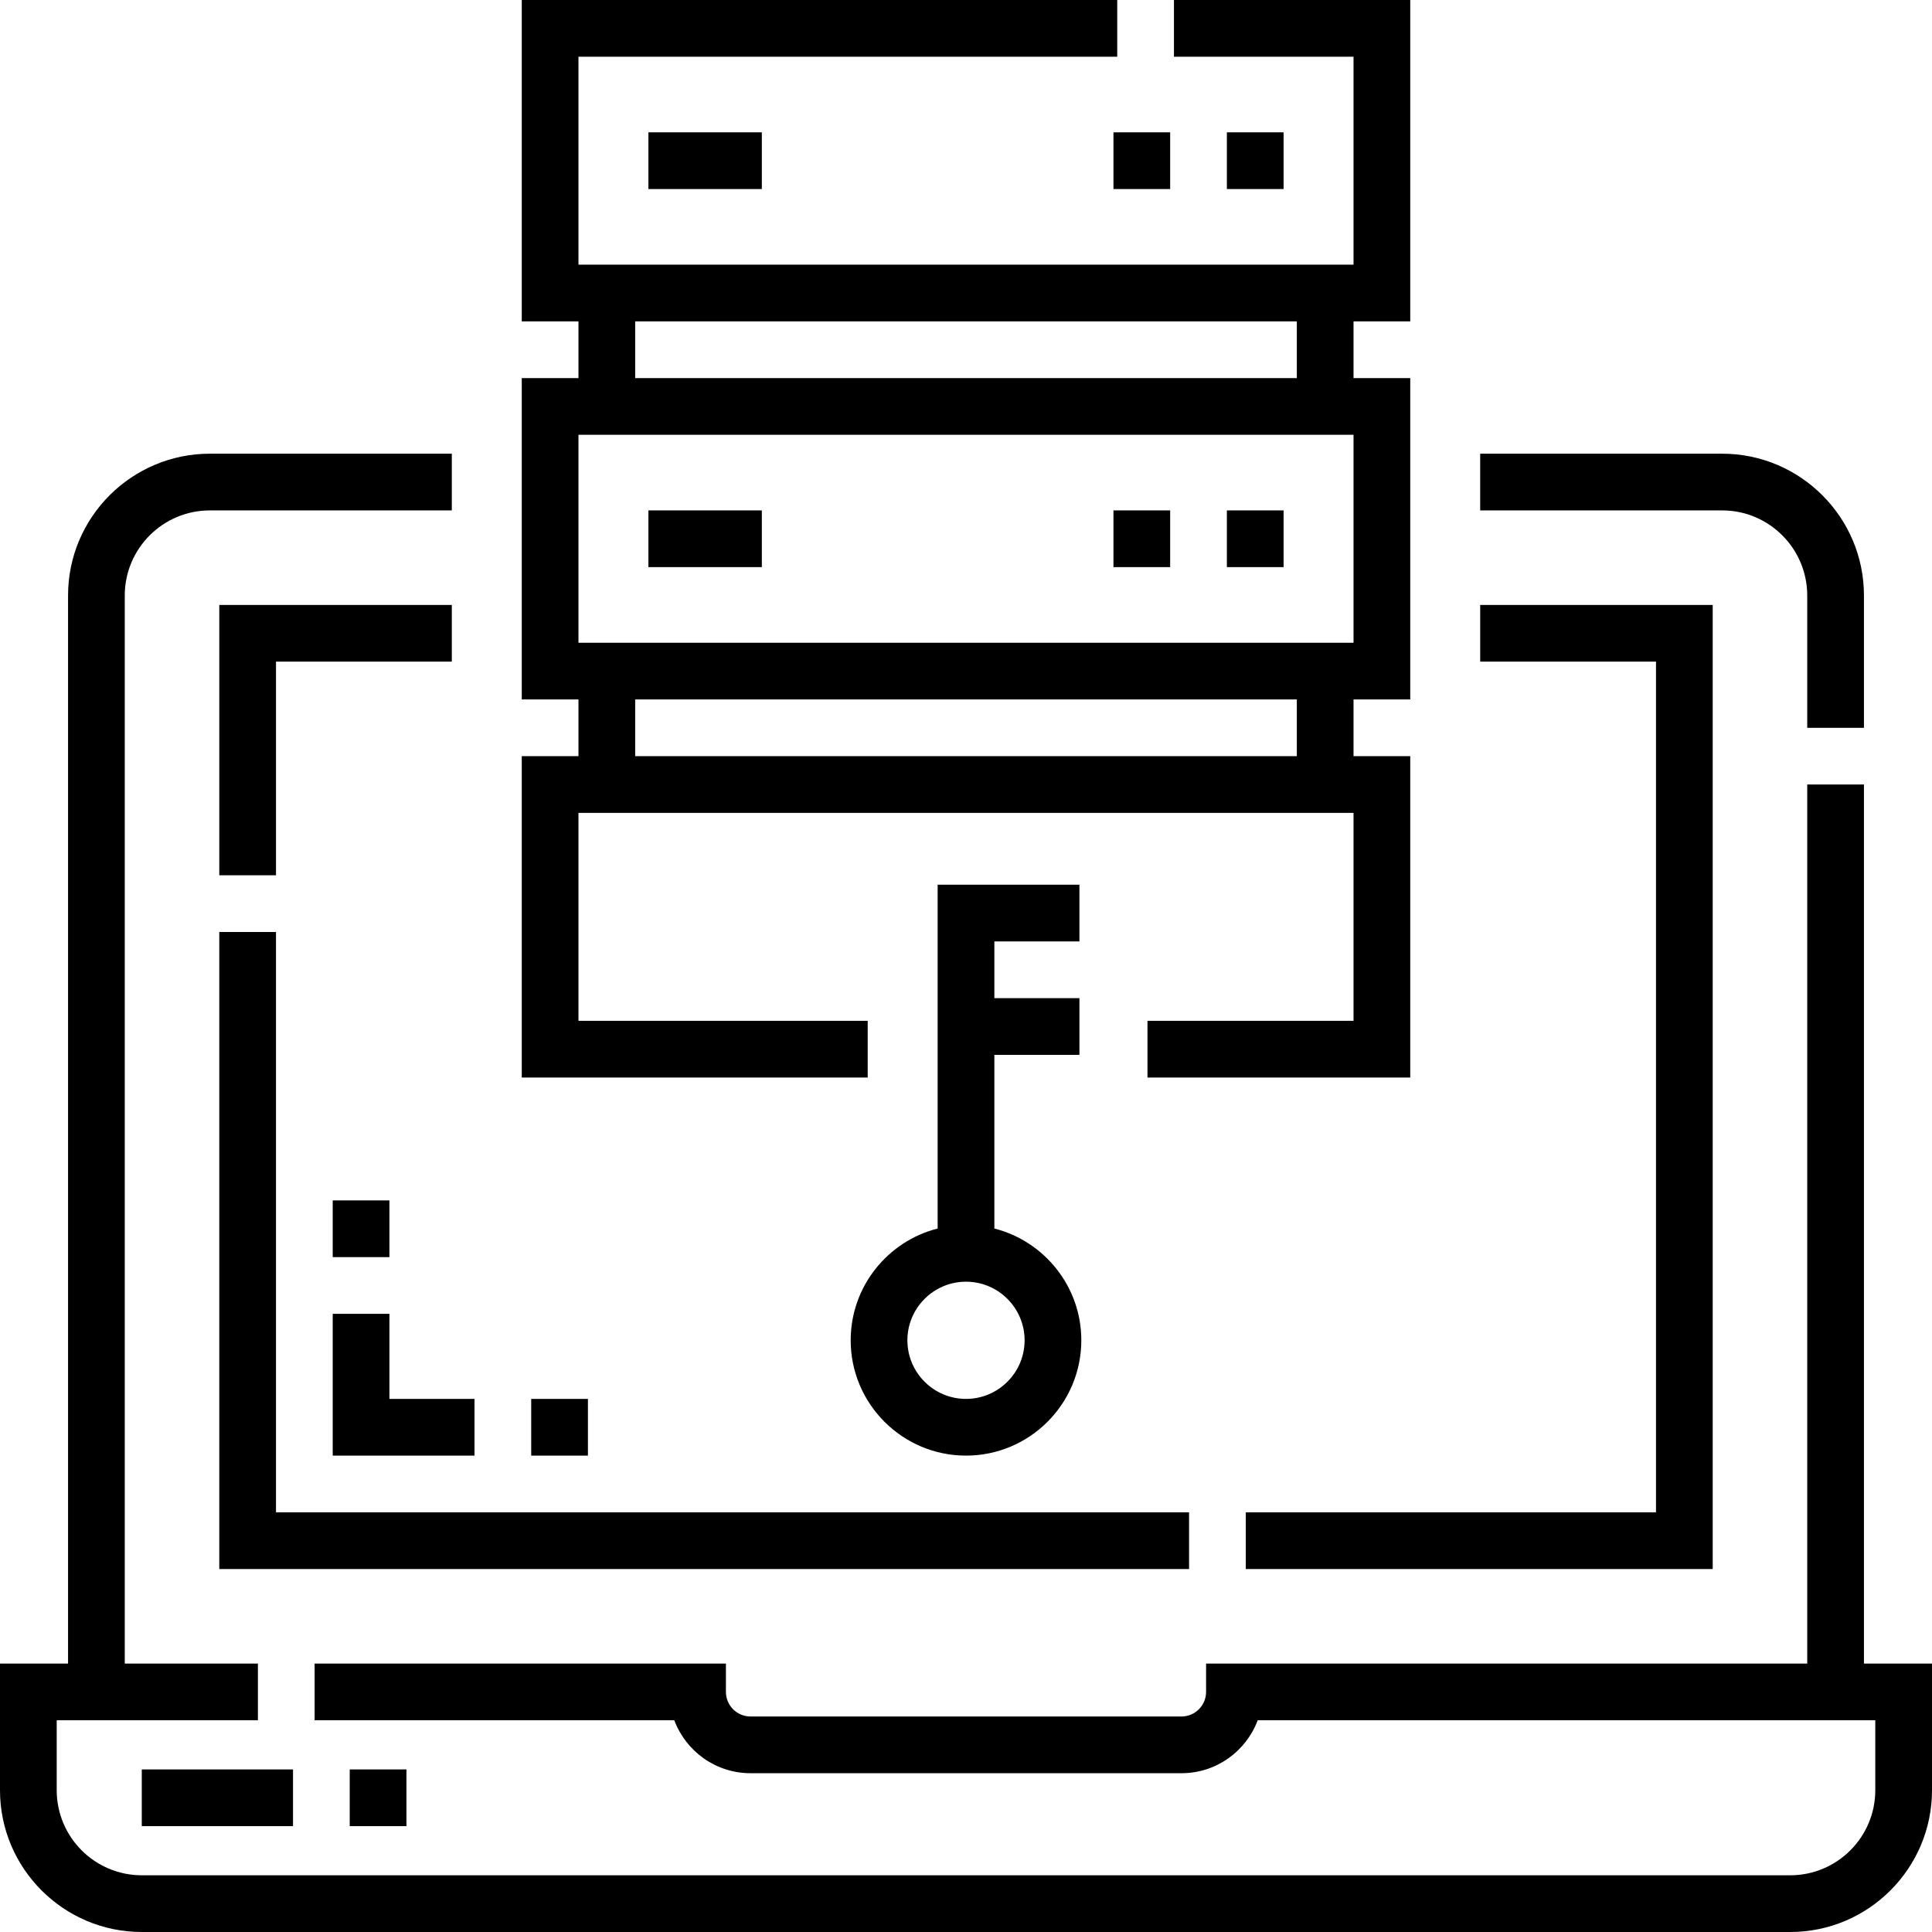 <svg xmlns="http://www.w3.org/2000/svg" id="Capa_1" height="512" viewBox="0 0 511 511" width="512"><path d="m493 440v-232.5h-15v232.5h-159v7.5c0 3.584-2.916 6.5-6.5 6.5h-114c-3.584 0-6.5-2.916-6.5-6.5v-7.5h-108.785v15h95.135c3.05 8.168 10.932 14 20.15 14h114c9.218 0 17.101-5.832 20.15-14h163.35v18.5c0 12.407-10.093 22.5-22.5 22.5h-436c-12.407 0-22.5-10.093-22.5-22.5v-18.5h53.215v-15h-35.215v-282.5c0-12.407 10.093-22.5 22.5-22.5h64v-15h-64c-20.678 0-37.5 16.822-37.5 37.5v282.5h-18v33.5c0 20.678 16.822 37.5 37.5 37.5h436c20.678 0 37.5-16.822 37.5-37.5v-33.5z"></path><path d="m478 157.5v35h15v-35c0-20.678-16.822-37.5-37.5-37.5h-64v15h64c12.407 0 22.5 10.093 22.5 22.5z"></path><path d="m119.5 160h-61.5v71.5h15v-56.5h46.5z"></path><path d="m438 400h-108.5v15h123.5v-255h-61.5v15h46.5z"></path><path d="m58 415h256.5v-15h-241.5v-153.5h-15z"></path><path d="m229.5 270h-76.5v-55h205v55h-54.5v15h69.5v-85h-15v-15h15v-85h-15v-15h15v-85h-62.5v15h47.5v55h-205v-55h142.5v-15h-157.5v85h15v15h-15v85h15v15h-15v85h91.5zm113.5-70h-175v-15h175zm-175-115h175v15h-175zm-15 30h205v55h-205z"></path><path d="m285.5 249v-15h-37.5v90.936c-13.203 3.351-23 15.334-23 29.564 0 16.818 13.682 30.5 30.5 30.5s30.5-13.682 30.5-30.5c0-14.23-9.797-26.213-23-29.564v-45.936h22.5v-15h-22.5v-15zm-14.5 105.5c0 8.547-6.953 15.5-15.5 15.5s-15.5-6.953-15.5-15.5 6.953-15.5 15.5-15.5 15.5 6.953 15.5 15.5z"></path><path d="m103 347.5h-15v37.5h37.5v-15h-22.5z"></path><path d="m140.5 370h15v15h-15z"></path><path d="m88 317.5h15v15h-15z"></path><path d="m294.5 35h15v15h-15z"></path><path d="m324.5 35h15v15h-15z"></path><path d="m171.5 35h30v15h-30z"></path><path d="m324.5 135h15v15h-15z"></path><path d="m294.5 135h15v15h-15z"></path><path d="m171.5 135h30v15h-30z"></path><path d="m37.5 468h40v15h-40z"></path><path d="m92.5 468h15v15h-15z"></path></svg>